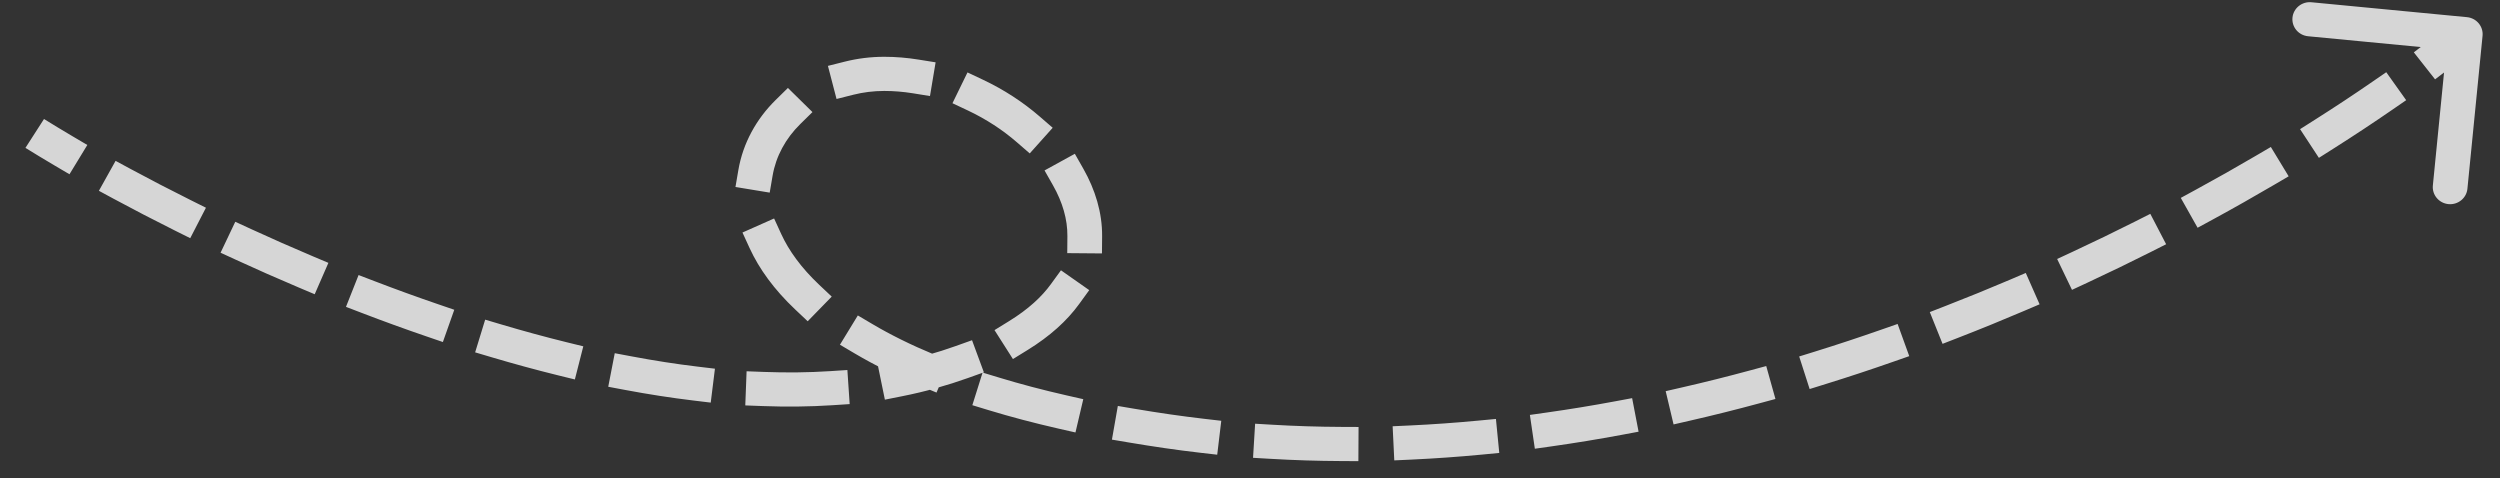 <?xml version="1.0" encoding="UTF-8"?> <svg xmlns="http://www.w3.org/2000/svg" viewBox="0 0 137.25 26.25" fill="none"><rect x="0" y="0" width="137.25" height="26.25" fill="#333333" stroke="none"/><path d="M135.436 0.942C135.96 0.992 136.343 1.451 136.292 1.966L135.461 10.364C135.41 10.879 134.944 11.256 134.42 11.206C133.896 11.156 133.513 10.697 133.564 10.182L134.303 2.717L126.714 1.99C126.19 1.94 125.806 1.482 125.857 0.966C125.908 0.451 126.375 0.074 126.898 0.124L135.436 0.942ZM134.439 3.782L133.685 4.356L132.519 2.873L133.273 2.299L134.439 3.782ZM130.224 4.502L131.005 3.964L132.099 5.5L131.318 6.038L130.224 4.502ZM128.108 8.158L127.307 8.666L126.274 7.09L127.075 6.582L128.108 8.158ZM123.851 8.549L124.67 8.069L125.647 9.679L124.828 10.159L123.851 8.549ZM121.482 12.051L120.648 12.504L119.725 10.864L120.559 10.41L121.482 12.051ZM117.204 12.168L118.052 11.74L118.921 13.409L118.073 13.837L117.204 12.168ZM114.614 15.512L113.752 15.913L112.937 14.218L113.799 13.817L114.614 15.512ZM110.341 15.359L111.215 14.985L111.974 16.706L111.099 17.079L110.341 15.359ZM107.533 18.532L106.646 18.877L105.946 17.133L106.832 16.788L107.533 18.532ZM103.28 18.099L104.179 17.785L104.818 19.552L103.919 19.866L103.28 18.099ZM100.258 21.075L99.349 21.358L98.775 19.57L99.684 19.288L100.258 21.075ZM96.047 20.344L96.966 20.096L97.472 21.904L96.553 22.152L96.047 20.344ZM92.807 23.088L91.879 23.301L91.446 21.475L92.374 21.262L92.807 23.088ZM88.667 22.033L89.604 21.858L89.958 23.7L89.022 23.875L88.667 22.033ZM85.207 24.501L84.263 24.635L83.991 22.779L84.935 22.645L85.207 24.501ZM81.178 23.09L82.127 23L82.31 24.866L81.362 24.957L81.178 23.09ZM77.498 25.231L76.546 25.275L76.456 23.402L77.408 23.358L77.498 25.231ZM73.632 23.437L74.585 23.441L74.575 25.317L73.622 25.312L73.632 23.437ZM69.744 25.189L68.792 25.134L68.906 23.262L69.857 23.318L69.744 25.189ZM66.101 22.992L67.048 23.101L66.825 24.963L65.879 24.854L66.101 22.992ZM61.984 24.294L61.045 24.135L61.369 22.287L62.308 22.446L61.984 24.294ZM58.543 21.704L59.472 21.915L59.043 23.742L58.114 23.531L58.543 21.704ZM54.291 22.522L53.381 22.245L53.944 20.454L54.855 20.731L54.291 22.522ZM51.276 19.46L52.154 19.824L51.414 21.552L50.536 21.188L51.276 19.46ZM46.93 19.408L46.113 18.925L47.095 17.318L47.912 17.801L46.93 19.408ZM44.974 15.635L45.662 16.284L44.342 17.637L43.654 16.988L44.974 15.635ZM41.153 13.62L40.761 12.766L42.498 11.994L42.89 12.849L41.153 13.62ZM42.415 9.65L42.257 10.575L40.377 10.265L40.535 9.34L42.415 9.65ZM42.582 5.491L43.256 4.828L44.604 6.153L43.93 6.816L42.582 5.491ZM46.849 5.201L45.926 5.434L45.453 3.617L46.377 3.385L46.849 5.201ZM50.424 3.271L51.365 3.422L51.056 5.273L50.116 5.121L50.424 3.271ZM53.15 6.072L52.29 5.667L53.115 3.976L53.975 4.382L53.15 6.072ZM57.077 6.395L57.793 7.015L56.533 8.422L55.818 7.803L57.077 6.395ZM57.81 10.176L57.345 9.357L59.009 8.443L59.474 9.261L57.81 10.176ZM60.506 12.976L60.498 13.913L58.592 13.897L58.6 12.959L60.506 12.976ZM57.693 15.601L58.247 14.839L59.799 15.928L59.245 16.691L57.693 15.601ZM56.417 19.214L55.61 19.712L54.598 18.123L55.405 17.625L56.417 19.214ZM52.468 18.998L53.364 18.678L54.015 20.44L53.12 20.76L52.468 18.998ZM49.515 21.755L48.58 21.941L48.203 20.103L49.138 19.917L49.515 21.755ZM45.57 20.376L46.521 20.314L46.647 22.185L45.696 22.247L45.57 20.376ZM41.868 22.293L40.916 22.257L40.988 20.383L41.941 20.419L41.868 22.293ZM38.304 20.128L39.25 20.241L39.019 22.103L38.073 21.989L38.304 20.128ZM34.328 21.409L33.392 21.233L33.75 19.391L34.686 19.567L34.328 21.409ZM31.098 18.786L32.023 19.013L31.56 20.832L30.636 20.605L31.098 18.786ZM26.998 19.615L26.085 19.344L26.636 17.549L27.548 17.82L26.998 19.615ZM24.04 16.698L24.94 17.006L24.314 18.777L23.414 18.469L24.04 16.698ZM19.882 17.187L18.994 16.847L19.686 15.1L20.574 15.44L19.882 17.187ZM17.154 14.062L18.029 14.431L17.277 16.154L16.401 15.784L17.154 14.062ZM12.972 14.271L12.109 13.874L12.917 12.175L13.78 12.573L12.972 14.271ZM10.456 10.98L11.306 11.404L10.444 13.076L9.594 12.653L10.456 10.98ZM6.264 10.926L5.429 10.475L6.346 8.831L7.181 9.282L6.264 10.926ZM3.976 7.477L4.794 7.959L3.814 9.567L2.996 9.085L3.976 7.477ZM135.949 2.599C135.477 2.981 134.973 3.376 134.439 3.782L133.273 2.299C133.793 1.904 134.282 1.52 134.738 1.151L135.949 2.599ZM131.318 6.038C130.316 6.728 129.245 7.438 128.108 8.158L127.075 6.582C128.192 5.875 129.243 5.179 130.224 4.502L131.318 6.038ZM124.828 10.159C123.756 10.788 122.64 11.421 121.482 12.051L120.559 10.41C121.698 9.79 122.797 9.168 123.851 8.549L124.828 10.159ZM118.073 13.837C116.951 14.402 115.797 14.962 114.614 15.512L113.799 13.817C114.964 13.275 116.099 12.725 117.204 12.168L118.073 13.837ZM111.099 17.079C109.934 17.576 108.744 18.062 107.533 18.532L106.832 16.788C108.024 16.325 109.194 15.848 110.341 15.359L111.099 17.079ZM103.919 19.866C102.717 20.287 101.496 20.691 100.258 21.075L99.684 19.288C100.899 18.91 102.099 18.513 103.28 18.099L103.919 19.866ZM96.553 22.152C95.318 22.486 94.069 22.799 92.807 23.088L92.374 21.262C93.611 20.979 94.836 20.672 96.047 20.344L96.553 22.152ZM89.022 23.875C87.76 24.11 86.488 24.319 85.207 24.501L84.935 22.645C86.188 22.468 87.432 22.263 88.667 22.033L89.022 23.875ZM81.362 24.957C80.081 25.079 78.792 25.171 77.498 25.231L77.408 23.358C78.67 23.299 79.927 23.209 81.178 23.09L81.362 24.957ZM73.622 25.312C72.333 25.306 71.04 25.266 69.744 25.189L69.857 23.318C71.118 23.392 72.376 23.431 73.632 23.437L73.622 25.312ZM65.879 24.854C65.237 24.78 64.594 24.696 63.952 24.603L64.23 22.748C64.854 22.838 65.477 22.919 66.101 22.992L65.879 24.854ZM63.952 24.603C63.279 24.505 62.623 24.402 61.984 24.294L62.308 22.446C62.931 22.552 63.572 22.652 64.23 22.748L63.952 24.603ZM58.114 23.531C56.749 23.22 55.476 22.883 54.291 22.522L54.855 20.731C55.992 21.077 57.22 21.403 58.543 21.704L58.114 23.531ZM50.536 21.188C49.185 20.628 47.986 20.032 46.93 19.408L47.912 17.801C48.882 18.374 49.999 18.931 51.276 19.46L50.536 21.188ZM43.654 16.988C42.504 15.902 41.68 14.767 41.153 13.62L42.89 12.849C43.303 13.748 43.974 14.691 44.974 15.635L43.654 16.988ZM40.535 9.34C40.789 7.852 41.529 6.527 42.582 5.491L43.93 6.816C43.135 7.599 42.598 8.575 42.415 9.65L40.535 9.34ZM46.377 3.385C47.069 3.21 47.797 3.118 48.545 3.118L48.545 4.993C47.957 4.993 47.388 5.065 46.849 5.201L46.377 3.385ZM48.545 3.118C49.176 3.118 49.805 3.171 50.424 3.271L50.116 5.121C49.593 5.037 49.068 4.993 48.545 4.993L48.545 3.118ZM53.975 4.382C55.11 4.918 56.163 5.604 57.077 6.395L55.818 7.803C55.037 7.126 54.131 6.536 53.15 6.072L53.975 4.382ZM59.474 9.261C60.128 10.413 60.518 11.677 60.506 12.976L58.6 12.959C58.608 12.045 58.334 11.098 57.81 10.176L59.474 9.261ZM59.245 16.691C58.575 17.615 57.636 18.463 56.417 19.214L55.405 17.625C56.452 16.98 57.192 16.292 57.693 15.601L59.245 16.691ZM53.12 20.76C52.578 20.954 52.005 21.136 51.397 21.307L50.874 19.504C51.442 19.345 51.972 19.176 52.468 18.998L53.12 20.76ZM51.397 21.307C50.78 21.48 50.152 21.629 49.515 21.755L49.138 19.917C49.729 19.8 50.308 19.663 50.874 19.504L51.397 21.307ZM45.696 22.247C44.444 22.329 43.165 22.341 41.868 22.293L41.941 20.419C43.178 20.466 44.39 20.453 45.57 20.376L45.696 22.247ZM38.073 21.989C36.832 21.84 35.582 21.645 34.328 21.409L34.686 19.567C35.901 19.796 37.109 19.985 38.304 20.128L38.073 21.989ZM30.636 20.605C29.419 20.305 28.204 19.973 26.998 19.615L27.548 17.82C28.728 18.17 29.913 18.494 31.098 18.786L30.636 20.605ZM23.414 18.469C22.221 18.061 21.041 17.632 19.882 17.187L20.574 15.44C21.713 15.877 22.87 16.298 24.04 16.698L23.414 18.469ZM16.401 15.784C15.227 15.288 14.082 14.782 12.972 14.271L13.78 12.573C14.872 13.075 15.999 13.574 17.154 14.062L16.401 15.784ZM9.594 12.653C8.426 12.07 7.312 11.491 6.264 10.926L7.181 9.282C8.211 9.838 9.306 10.407 10.456 10.98L9.594 12.653ZM2.996 9.085C2.431 8.752 1.897 8.429 1.397 8.118L2.416 6.533C2.902 6.835 3.423 7.151 3.976 7.477L2.996 9.085Z" fill="white" fill-opacity="0.8"></path></svg> 